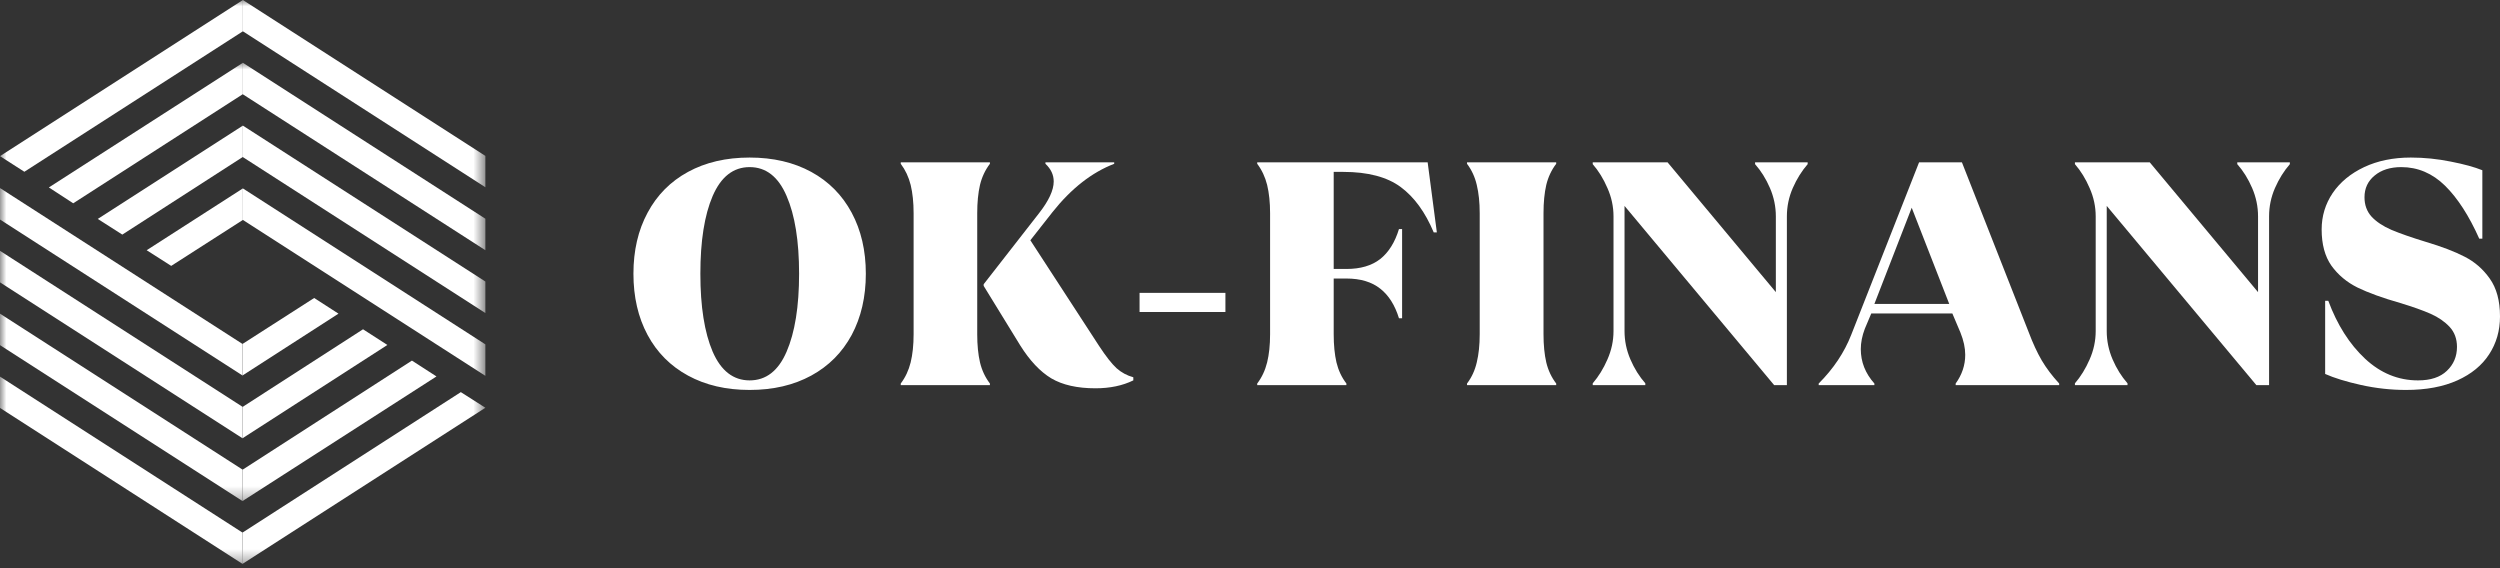 <svg width="198" height="45" viewBox="0 0 198 45" fill="none" xmlns="http://www.w3.org/2000/svg">
<rect x="0" y="0" width="198" height="45" fill="#333333" stroke="none"/>
<path d="M59.371 30.884C57.507 30.884 55.88 30.505 54.493 29.748C53.102 28.991 52.036 27.92 51.289 26.53C50.539 25.132 50.168 23.516 50.168 21.681C50.168 19.846 50.539 18.237 51.289 16.846C52.036 15.449 53.102 14.371 54.493 13.614C55.88 12.857 57.507 12.478 59.371 12.478C61.235 12.478 62.858 12.857 64.249 13.614C65.636 14.371 66.703 15.449 67.453 16.846C68.199 18.237 68.574 19.846 68.574 21.681C68.574 23.516 68.199 25.132 67.453 26.53C66.703 27.92 65.636 28.991 64.249 29.748C62.858 30.505 61.235 30.884 59.371 30.884ZM59.371 30.127C60.671 30.127 61.646 29.369 62.298 27.855C62.957 26.333 63.288 24.273 63.288 21.681C63.288 19.089 62.957 17.036 62.298 15.521C61.646 14 60.671 13.235 59.371 13.235C58.079 13.235 57.103 14 56.444 15.521C55.793 17.036 55.469 19.089 55.469 21.681C55.469 24.273 55.793 26.333 56.444 27.855C57.103 29.369 58.079 30.127 59.371 30.127Z" fill="white"/>
<path d="M71.339 30.374C71.706 29.89 71.968 29.333 72.125 28.699C72.278 28.07 72.358 27.327 72.358 26.471V16.89C72.358 16.027 72.278 15.281 72.125 14.648C71.968 14.018 71.706 13.461 71.339 12.973V12.856H78.401V12.973C78.03 13.461 77.767 14.018 77.615 14.648C77.469 15.281 77.396 16.027 77.396 16.89V26.471C77.396 27.327 77.469 28.07 77.615 28.699C77.767 29.333 78.03 29.89 78.401 30.374V30.505H71.339V30.374ZM86.759 30.753C85.321 30.753 84.156 30.49 83.264 29.966C82.38 29.435 81.561 28.565 80.804 27.36L77.906 22.642V22.511L82.289 16.89C83.064 15.9 83.454 15.062 83.454 14.371C83.454 13.847 83.235 13.381 82.799 12.973V12.856H88.245V12.973C86.475 13.654 84.852 14.924 83.366 16.788L81.604 19.03L87.05 27.403C87.593 28.23 88.055 28.816 88.434 29.165C88.82 29.508 89.264 29.744 89.759 29.879V30.126C88.914 30.541 87.913 30.753 86.759 30.753Z" fill="white"/>
<path d="M97.053 24.71H90.253V23.195H97.053V24.71Z" fill="white"/>
<path d="M99.571 30.374C99.939 29.89 100.201 29.333 100.358 28.699C100.511 28.07 100.591 27.327 100.591 26.471V16.89C100.591 16.027 100.511 15.281 100.358 14.648C100.201 14.018 99.939 13.461 99.571 12.973V12.856H113.07L113.798 18.404H113.55C112.88 16.803 112.007 15.605 110.929 14.808C109.852 14.014 108.337 13.614 106.386 13.614H105.629V21.302H106.634C107.748 21.302 108.643 21.04 109.313 20.516C109.983 19.984 110.478 19.191 110.798 18.142H111.046V25.205H110.798C110.478 24.167 109.983 23.384 109.313 22.86C108.643 22.329 107.748 22.059 106.634 22.059H105.629V26.471C105.629 27.327 105.702 28.07 105.847 28.699C106 29.333 106.262 29.89 106.634 30.374V30.505H99.571V30.374Z" fill="white"/>
<path d="M116.188 30.374C116.556 29.89 116.814 29.333 116.96 28.699C117.113 28.07 117.193 27.327 117.193 26.471V16.89C117.193 16.027 117.113 15.281 116.96 14.648C116.814 14.018 116.556 13.461 116.188 12.973V12.856H123.251V12.973C122.879 13.461 122.617 14.018 122.464 14.648C122.319 15.281 122.246 16.027 122.246 16.89V26.471C122.246 27.327 122.319 28.07 122.464 28.699C122.617 29.333 122.879 29.89 123.251 30.374V30.505H116.188V30.374Z" fill="white"/>
<path d="M126.144 30.359C126.61 29.817 126.996 29.187 127.309 28.466C127.63 27.738 127.79 26.992 127.79 26.224V17.137C127.79 16.362 127.63 15.616 127.309 14.895C126.996 14.167 126.61 13.537 126.144 13.002V12.856H132.071L140.647 23.137V17.137C140.647 16.362 140.491 15.616 140.182 14.895C139.868 14.167 139.475 13.537 139.002 13.002V12.856H143.167V13.002C142.701 13.537 142.307 14.167 141.987 14.895C141.674 15.616 141.521 16.362 141.521 17.137V30.505H140.516L128.663 16.308V26.224C128.663 26.992 128.816 27.738 129.129 28.466C129.439 29.187 129.832 29.817 130.309 30.359V30.505H126.144V30.359Z" fill="white"/>
<path d="M144.04 30.374C145.212 29.202 146.072 27.913 146.618 26.515L151.991 12.856H155.384L160.684 26.34C161.004 27.185 161.343 27.92 161.703 28.539C162.071 29.162 162.533 29.773 163.087 30.374V30.505H154.889V30.374C155.391 29.675 155.646 28.918 155.646 28.102C155.646 27.549 155.518 26.963 155.267 26.34L154.626 24.826H148.205L147.695 26.035C147.48 26.599 147.375 27.138 147.375 27.651C147.375 28.663 147.732 29.569 148.452 30.374V30.505H144.04V30.374ZM151.408 16.453L148.452 24.069H154.379L151.408 16.453Z" fill="white"/>
<path d="M164.334 30.359C164.8 29.817 165.186 29.187 165.499 28.466C165.819 27.738 165.979 26.992 165.979 26.224V17.137C165.979 16.362 165.819 15.616 165.499 14.895C165.186 14.167 164.8 13.537 164.334 13.002V12.856H170.26L178.837 23.137V17.137C178.837 16.362 178.681 15.616 178.371 14.895C178.058 14.167 177.665 13.537 177.192 13.002V12.856H181.356V13.002C180.89 13.537 180.497 14.167 180.177 14.895C179.864 15.616 179.711 16.362 179.711 17.137V30.505H178.706L166.853 16.308V26.224C166.853 26.992 167.006 27.738 167.319 28.466C167.629 29.187 168.022 29.817 168.499 30.359V30.505H164.334V30.359Z" fill="white"/>
<path d="M190.559 30.884C189.365 30.884 188.175 30.753 186.992 30.491C185.816 30.228 184.869 29.937 184.152 29.617V23.821H184.4C185.106 25.725 186.078 27.254 187.312 28.408C188.542 29.555 189.94 30.127 191.506 30.127C192.503 30.127 193.268 29.875 193.792 29.369C194.323 28.867 194.593 28.233 194.593 27.476C194.593 26.836 194.396 26.308 194.01 25.889C193.621 25.474 193.122 25.128 192.51 24.855C191.899 24.586 191.091 24.298 190.093 23.996C188.703 23.599 187.578 23.192 186.715 22.773C185.859 22.347 185.171 21.768 184.647 21.04C184.13 20.305 183.875 19.347 183.875 18.172C183.875 17.116 184.167 16.155 184.749 15.288C185.339 14.426 186.169 13.741 187.239 13.235C188.306 12.733 189.54 12.478 190.938 12.478C192.004 12.478 193.056 12.587 194.098 12.798C195.146 13.002 195.98 13.232 196.602 13.483V18.9H196.355C195.546 17.087 194.644 15.689 193.646 14.706C192.645 13.727 191.491 13.235 190.181 13.235C189.307 13.235 188.601 13.461 188.069 13.905C187.534 14.342 187.268 14.917 187.268 15.623C187.268 16.228 187.45 16.737 187.822 17.152C188.2 17.56 188.724 17.909 189.394 18.201C190.064 18.485 190.981 18.805 192.146 19.162C193.388 19.533 194.403 19.919 195.19 20.327C195.983 20.727 196.65 21.302 197.185 22.059C197.727 22.817 198 23.818 198 25.059C198 26.188 197.713 27.185 197.141 28.059C196.577 28.933 195.736 29.624 194.622 30.127C193.504 30.629 192.15 30.884 190.559 30.884Z" fill="white"/>
<mask id="mask0_11_1799" style="mask-type:luminance" maskUnits="userSpaceOnUse" x="0" y="0" width="39" height="45">
<path d="M0 0H38.442V44.66H0V0Z" fill="white"/>
</mask>
<g mask="url(#mask0_11_1799)">
<path d="M19.206 44.66V42.181L0 29.829V32.308L19.206 44.66ZM19.206 27.241V29.738L26.808 24.842L24.882 23.601L19.206 27.241ZM19.236 0V2.479L38.442 14.831V12.348L19.236 0ZM19.236 17.419V14.922L11.616 19.818L13.56 21.059L19.236 17.419Z" fill="white"/>
</g>
<mask id="mask1_11_1799" style="mask-type:luminance" maskUnits="userSpaceOnUse" x="0" y="4" width="39" height="36">
<path d="M0 4.864H38.442V39.702H0V4.864Z" fill="white"/>
</mask>
<g mask="url(#mask1_11_1799)">
<path d="M19.206 39.684V37.19L0 24.842V27.335L19.206 39.684ZM19.206 34.711L30.681 27.321L28.752 26.079L19.206 32.232V34.711ZM19.236 4.973V7.47L38.442 19.818V17.324L19.236 4.973ZM19.236 9.949L7.743 17.339L9.687 18.58L19.236 12.428V9.949Z" fill="white"/>
<path d="M19.206 34.711V32.217L0 19.865V22.363L19.206 34.711ZM19.206 39.684L34.569 29.814L32.625 28.559L19.206 37.204V39.684ZM19.236 9.949V12.443L38.442 24.794V22.297L19.236 9.949ZM19.236 4.973L3.87 14.845L5.799 16.101L19.236 7.455V4.973Z" fill="white"/>
</g>
<mask id="mask2_11_1799" style="mask-type:luminance" maskUnits="userSpaceOnUse" x="0" y="0" width="39" height="45">
<path d="M0 0H38.442V44.66H0V0Z" fill="white"/>
</mask>
<g mask="url(#mask2_11_1799)">
<path d="M19.206 29.738V27.241L0 14.893V17.386L19.206 29.738ZM19.206 44.66L38.442 32.294L36.498 31.056L19.206 42.181V44.66ZM19.236 14.922V17.419L38.442 29.767V27.274L19.236 14.922ZM19.236 0L0 12.366L1.929 13.604L19.236 2.479V0Z" fill="white"/>
</g>
</svg>

